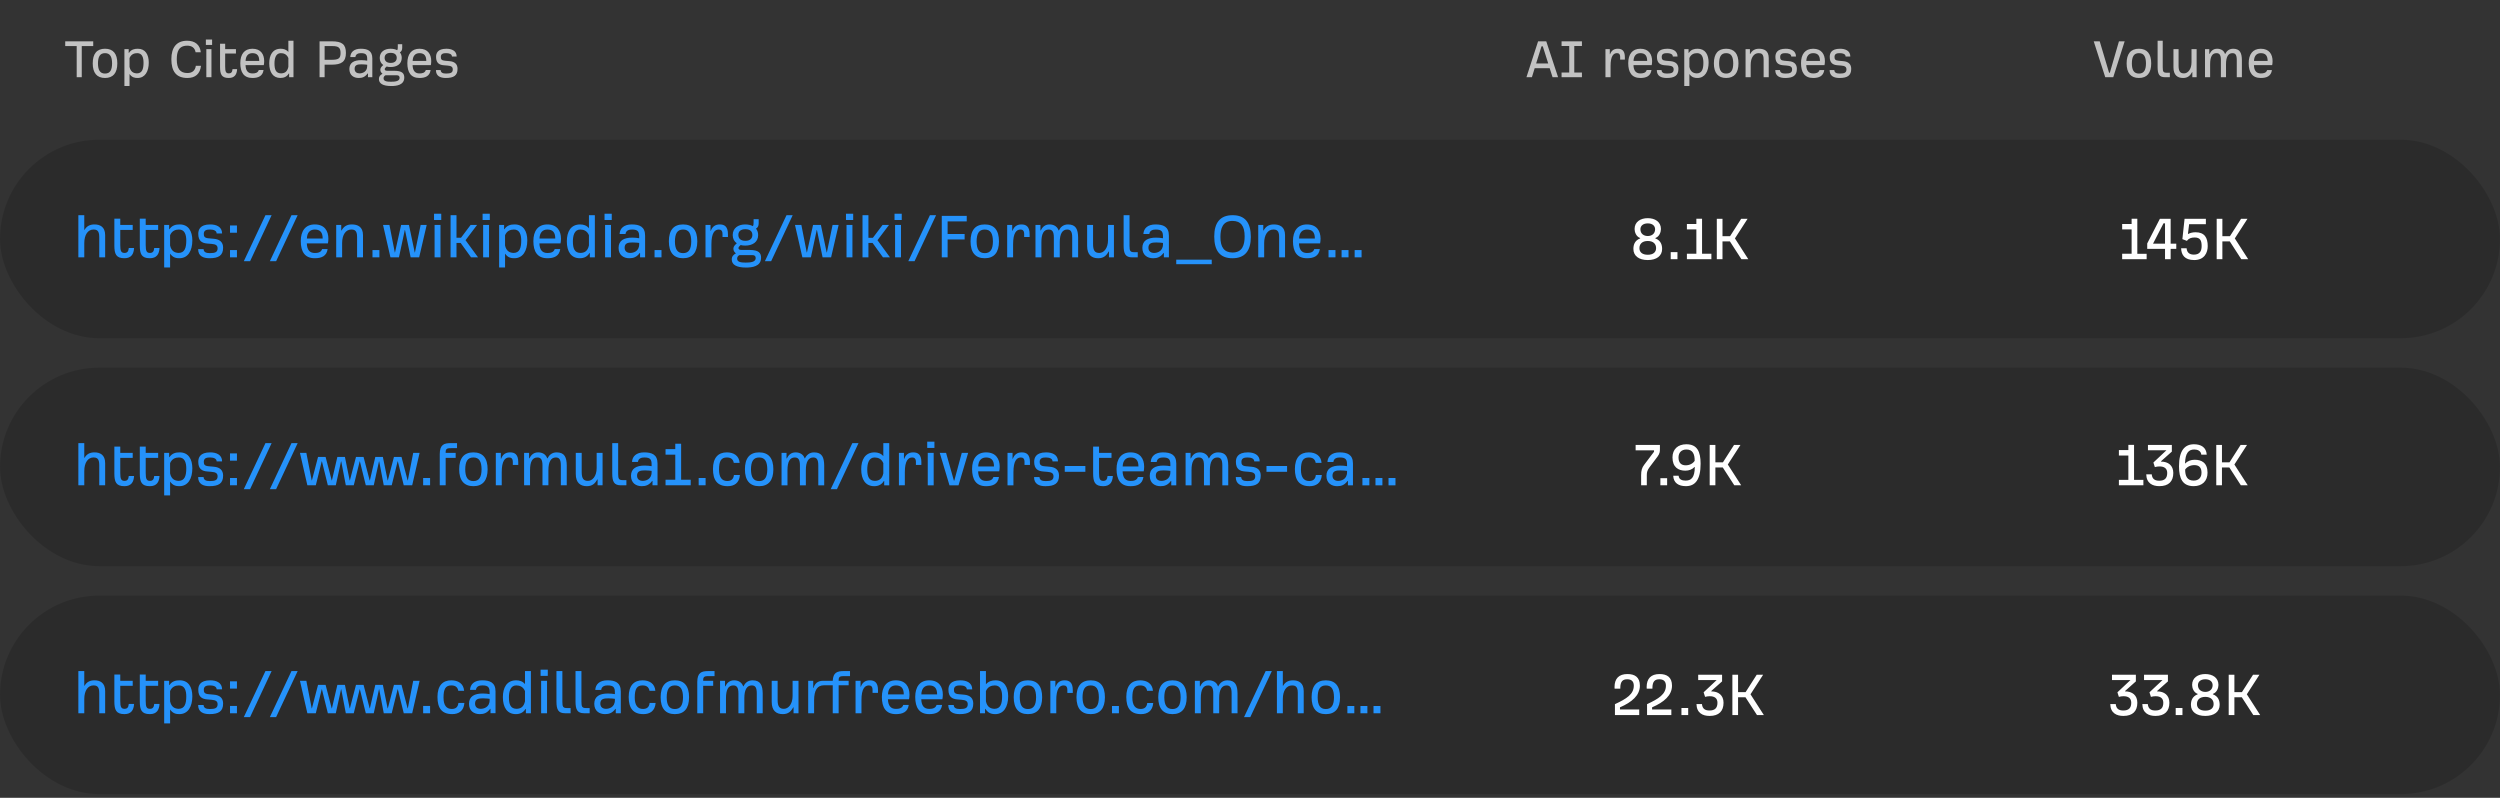 <svg fill="none" height="217" viewBox="0 0 680 217" width="680" xmlns="http://www.w3.org/2000/svg"><rect x="0" y="0" width="680" height="217" fill="#333333" stroke="none"/><rect fill="#000" fill-opacity=".15" height="54" rx="27" width="680" y="38"/><path d="m21.314 70v-11.47h1.609v3.978h.092c.574-1.036 1.498-1.462 2.683-1.462 1.498 0 2.905.647 2.905 2.923v6.031h-1.609v-5.569c0-1.776-.722-1.998-1.591-1.998-1.462 0-2.479 1.387-2.479 3.7v3.866zm12.529.24c-2.276 0-2.738-1.165-2.738-3.478v-7.289h1.609v1.702h3.385v1.369h-3.385v4.107c0 1.628.24 2.146 1.165 2.146.703 0 1.073-.37 1.147-1.332h1.443c-.092 1.647-.758 2.775-2.627 2.775zm6.92 0c-2.276 0-2.738-1.165-2.738-3.478v-7.289h1.609v1.702h3.385v1.369h-3.385v4.107c0 1.628.24 2.146 1.165 2.146.703 0 1.073-.37 1.147-1.332h1.443c-.092 1.647-.758 2.775-2.627 2.775zm3.893 2.516v-11.581h1.351v1.165h.092c.684-1.054 1.702-1.295 2.775-1.295 2.368 0 3.441 1.831 3.441 4.348 0 2.812-1.184 4.847-3.515 4.847-.814 0-1.758-.111-2.534-1.258v3.774zm3.941-3.959c1.609-.018 2.072-1.332 2.072-3.367 0-1.554-.407-2.997-1.98-2.997-.944 0-1.905.333-2.424 1.536v2.793c.351 1.573 1.258 1.998 2.331 2.035zm8.406 1.443c-1.776 0-3.108-.611-3.108-2.479h1.48c.037.814.666 1.091 1.702 1.091 1.425 0 2.109-.259 2.109-1.295 0-.833-.518-1.129-1.683-1.221l-1.129-.092c-1.387-.111-2.442-.666-2.442-2.627 0-1.073.407-2.571 3.256-2.571 1.591 0 3.219.592 3.219 2.461h-1.48c0-.833-.944-1.073-1.813-1.073-.795 0-1.683.111-1.683 1.184 0 .703.203 1.11 1.295 1.202l1.443.13c1.702.148 2.516.999 2.516 2.424 0 2.109-1.202 2.868-3.682 2.868zm5.558-6.938v-1.98h1.887v1.98zm0 6.697v-1.98h1.887v1.98zm3.757 1.054 5.883-12.524h1.683l-5.864 12.524zm7.082 0 5.883-12.524h1.683l-5.864 12.524zm12.221-.814c-2.72 0-3.811-1.794-3.811-4.662 0-2.756 1.258-4.532 3.811-4.532 2.646 0 3.7 1.758 3.7 3.904 0 .444-.056.962-.13 1.258h-5.735c.056 1.683.722 2.608 2.164 2.608.795 0 1.702-.13 1.998-1.073h1.498c-.259 1.924-1.665 2.498-3.497 2.498zm-2.146-5.365h4.292c0-1.702-.722-2.442-2.146-2.442-1.258 0-2.091.795-2.146 2.442zm7.973 5.125v-8.825h1.369v1.517h.092c.574-1.073 1.425-1.647 2.775-1.647 1.536 0 3.053.574 3.053 2.923v6.031h-1.609v-5.569c0-1.776-.722-1.998-1.591-1.998-1.462 0-2.479 1.387-2.479 3.7v3.866zm9.865 0v-1.98h1.887v1.98zm4.889 0-2.017-8.825h1.739l1.462 7.492h.055l1.665-7.492h2.128l1.572 7.492h.056l1.554-7.492h1.646l-2.053 8.825h-2.313l-1.535-7.437h-.056l-1.591 7.437zm11.858-10.156v-1.702h1.961v1.702zm.148 10.156v-8.825h1.61v8.825zm4.351 0v-11.47h1.609v6.142h1.221l2.627-3.497h1.758l-3.145 4.162 3.404 4.662h-1.906l-2.83-3.922h-1.129v3.922zm8.708-10.156v-1.702h1.961v1.702zm.148 10.156v-8.825h1.609v8.825zm4.35 2.756v-11.581h1.351v1.165h.092c.685-1.054 1.702-1.295 2.775-1.295 2.368 0 3.441 1.831 3.441 4.348 0 2.812-1.184 4.847-3.515 4.847-.814 0-1.757-.111-2.534-1.258v3.774zm3.941-3.959c1.609-.018 2.072-1.332 2.072-3.367 0-1.554-.407-2.997-1.98-2.997-.943 0-1.905.333-2.423 1.536v2.793c.351 1.573 1.258 1.998 2.331 2.035zm9.183 1.443c-2.719 0-3.811-1.794-3.811-4.662 0-2.756 1.258-4.532 3.811-4.532 2.646 0 3.7 1.758 3.7 3.904 0 .444-.055.962-.129 1.258h-5.735c.055 1.683.721 2.608 2.164 2.608.796 0 1.702-.13 1.998-1.073h1.499c-.259 1.924-1.665 2.498-3.497 2.498zm-2.146-5.365h4.292c0-1.702-.721-2.442-2.146-2.442-1.258 0-2.09.795-2.146 2.442zm10.971 5.365c-2.35 0-3.534-1.794-3.534-4.606 0-2.59 1.055-4.588 3.626-4.588.907 0 1.795.278 2.387 1.036v-3.552h1.609v11.47h-1.369v-1.165h-.092c-.574.944-1.462 1.406-2.627 1.406zm.203-1.443c1.073-.037 1.924-.463 2.276-2.035v-2.793c-.518-1.202-1.443-1.536-2.387-1.536-1.572 0-1.979 1.683-1.979 3.237 0 1.998.481 3.108 2.09 3.127zm6.52-8.954v-1.702h1.961v1.702zm.148 10.156v-8.825h1.609v8.825zm6.593.24c-1.573 0-2.923-.87-2.923-2.812 0-2.017 1.48-2.793 3.718-2.793.629 0 1.443.074 1.887.167v-.463c0-1.313-.333-1.905-1.942-1.905-.722 0-1.647.167-1.776 1.221h-1.61c.074-1.554 1.203-2.608 3.293-2.608 2.072 0 3.645.574 3.645 3.034v5.92h-1.369v-1.184h-.093c-.851 1.147-1.739 1.425-2.83 1.425zm.277-1.443c.722 0 2.424-.351 2.405-2.368v-.351c-.296-.037-.962-.13-1.794-.13-1.203 0-2.165.148-2.165 1.425 0 1.036.74 1.425 1.554 1.425zm6.586 1.202v-1.98h1.887v1.98zm7.759.24c-2.534 0-3.866-1.554-3.866-4.588 0-3.053 1.313-4.606 3.866-4.606s3.867 1.554 3.867 4.606c0 3.034-1.332 4.588-3.867 4.588zm0-1.387c1.591 0 2.202-1.11 2.22-3.182-.018-2.109-.61-3.237-2.22-3.237-1.609 0-2.201 1.129-2.22 3.237.019 2.072.629 3.182 2.22 3.182zm6.098 1.147v-8.825h1.369v1.591h.092c.389-1.147 1.221-1.72 2.424-1.72 1.258 0 2.22.555 2.22 2.646v.777h-1.48v-.814c0-.962-.444-1.221-1.018-1.221-1.091 0-1.998.925-1.998 3.996v3.571zm11.046 2.775c-2.645 0-3.903-.777-3.903-2.201 0-.814.425-1.295 1.128-1.647-.314-.296-.684-.629-.684-1.258 0-.37.148-.758.61-1.202l.315-.296c-.685-.481-1.11-1.221-1.11-2.239 0-1.924 1.535-2.886 3.404-2.886.721 0 1.535.148 2.072.463.185-.203.203-.611.203-.999v-.888h1.388v1.091c0 .722-.222 1.165-.74 1.48.388.444.592 1.054.592 1.739 0 1.905-1.517 2.868-3.497 2.868-.388 0-.925-.037-1.239-.167l-.296.278c-.167.167-.315.296-.315.574 0 .296.167.499.87.499h2.146c2.516 0 3.126.851 3.126 2.127 0 2.386-2.479 2.664-4.07 2.664zm-.203-7.271c1.387 0 1.905-.74 1.905-1.591 0-.888-.536-1.573-1.905-1.573s-1.906.684-1.906 1.573c0 .851.518 1.591 1.906 1.591zm.092 5.92c1.147 0 2.72-.092 2.72-1.221 0-.555-.315-.814-.888-.814h-3.534c-.333.148-.629.463-.629.962 0 .962 1.092 1.073 2.331 1.073zm5.216-.37 5.883-12.524h1.684l-5.865 12.524zm10.201-1.054-2.017-8.825h1.739l1.462 7.492h.055l1.665-7.492h2.128l1.572 7.492h.056l1.554-7.492h1.646l-2.053 8.825h-2.313l-1.535-7.437h-.056l-1.591 7.437zm11.858-10.156v-1.702h1.961v1.702zm.148 10.156v-8.825h1.609v8.825zm4.35 0v-11.47h1.61v6.142h1.221l2.627-3.497h1.757l-3.145 4.162 3.404 4.662h-1.905l-2.831-3.922h-1.128v3.922zm8.709-10.156v-1.702h1.961v1.702zm.148 10.156v-8.825h1.609v8.825zm3.592 1.054 5.883-12.524h1.683l-5.864 12.524zm9.109-1.054v-11.285h6.789v1.498h-5.198v3.441h4.625v1.48h-4.625v4.865zm11.694.24c-2.535 0-3.867-1.554-3.867-4.588 0-3.053 1.314-4.606 3.867-4.606s3.866 1.554 3.866 4.606c0 3.034-1.332 4.588-3.866 4.588zm0-1.387c1.591 0 2.201-1.11 2.22-3.182-.019-2.109-.611-3.237-2.22-3.237-1.61 0-2.202 1.129-2.22 3.237.018 2.072.629 3.182 2.22 3.182zm6.097 1.147v-8.825h1.369v1.591h.093c.388-1.147 1.221-1.72 2.423-1.72 1.258 0 2.22.555 2.22 2.646v.777h-1.48v-.814c0-.962-.444-1.221-1.017-1.221-1.092 0-1.998.925-1.998 3.996v3.571zm7.696 0v-8.825h1.351v1.498h.092c.444-.906 1.129-1.628 2.387-1.628 1.036 0 2.053.444 2.46 1.628h.074c.463-.925 1.221-1.628 2.498-1.628 2.183 0 2.701 1.406 2.738 3.534v5.42h-1.61v-5.42c0-1.683-.481-2.146-1.369-2.146-1.295 0-2.016 1.147-2.016 3.441v4.125h-1.61v-5.42c0-1.683-.518-2.146-1.406-2.146-1.332 0-1.979 1.147-1.979 3.441v4.125zm17.07.24c-1.758 0-3.016-.906-3.016-3.33v-5.735h1.61v5.199c0 1.85.536 2.424 1.72 2.424 1.147 0 2.35-1.202 2.35-3.497v-4.125h1.609v8.825h-1.35v-1.591h-.093c-.573 1.091-1.35 1.831-2.83 1.831zm9.236-.24c-1.85 0-2.331-.999-2.331-3.237v-8.232h1.609v8.362c0 1.387.204 1.702 1.295 1.702h.944v1.406zm5.693.24c-1.573 0-2.923-.87-2.923-2.812 0-2.017 1.48-2.793 3.718-2.793.629 0 1.443.074 1.887.167v-.463c0-1.313-.333-1.905-1.942-1.905-.722 0-1.647.167-1.776 1.221h-1.61c.074-1.554 1.203-2.608 3.293-2.608 2.072 0 3.645.574 3.645 3.034v5.92h-1.369v-1.184h-.093c-.851 1.147-1.739 1.425-2.83 1.425zm.277-1.443c.722 0 2.424-.351 2.405-2.368v-.351c-.296-.037-.962-.13-1.794-.13-1.203 0-2.165.148-2.165 1.425 0 1.036.74 1.425 1.554 1.425zm6.013 3.071v-1.24h9.657v1.24zm15.313-1.628c-3.478.018-4.976-2.127-4.976-5.92 0-3.719 1.591-5.79 4.976-5.79 3.478-.018 4.977 2.127 4.977 5.92 0 3.719-1.591 5.79-4.977 5.79zm0-1.554c2.701 0 3.293-2.091 3.293-4.403 0-2.812-1.036-4.181-3.293-4.199-2.701 0-3.293 2.072-3.293 4.385 0 2.812 1.036 4.199 3.293 4.218zm6.993 1.313v-8.825h1.369v1.517h.093c.573-1.073 1.424-1.647 2.775-1.647 1.535 0 3.052.574 3.052 2.923v6.031h-1.609v-5.569c0-1.776-.722-1.998-1.591-1.998-1.462 0-2.479 1.387-2.479 3.7v3.866zm13.251.24c-2.72 0-3.811-1.794-3.811-4.662 0-2.756 1.258-4.532 3.811-4.532 2.645 0 3.7 1.758 3.7 3.904 0 .444-.056.962-.13 1.258h-5.735c.056 1.683.722 2.608 2.165 2.608.795 0 1.702-.13 1.998-1.073h1.498c-.259 1.924-1.665 2.498-3.496 2.498zm-2.146-5.365h4.292c0-1.702-.722-2.442-2.146-2.442-1.258 0-2.091.795-2.146 2.442zm8.01 5.125v-1.98h1.887v1.98zm3.552 0v-1.98h1.887v1.98zm3.552 0v-1.98h1.887v1.98z" fill="#2592fa"/><path d="m448.19 70.734c-2.43 0-3.906-1.152-3.906-3.006 0-1.044.288-2.286 1.836-2.88v-.108c-1.116-.396-1.512-1.638-1.512-2.448 0-1.962 1.62-2.952 3.582-2.952s3.582.99 3.582 2.952c0 .81-.396 2.052-1.512 2.448v.108c1.548.594 1.836 1.836 1.836 2.88 0 1.854-1.476 3.006-3.906 3.006zm0-6.534c1.044 0 1.998-.594 1.998-1.836 0-.9-.684-1.602-1.998-1.602s-1.998.702-1.998 1.602c0 1.242.954 1.836 1.998 1.836zm0 5.094c1.494 0 2.268-.702 2.268-1.8 0-1.134-.756-1.944-2.268-1.944s-2.268.81-2.268 1.944c0 1.098.774 1.8 2.268 1.8zm6.243 1.206v-1.926h1.836v1.926zm4.403 0v-1.476h2.574v-6.624h-2.574v-1.476h2.574v-1.422h1.548v9.522h2.538v1.476zm8.133 0v-10.98h1.548v4.734h2.052l3.024-4.734h1.746l-3.438 5.328 3.636 5.652h-1.872l-3.132-4.842h-2.016v4.842z" fill="#fff"/><path d="m577.226 70.5v-1.476h2.574v-6.624h-2.574v-1.476h2.574v-1.422h1.548v9.522h2.538v1.476zm11.66 0v-2.808h-4.842v-1.476l3.438-6.696h2.934v6.75h1.53v1.422h-1.53v2.808zm-3.258-4.23h3.258v-5.526h-.414zm11.182 4.464c-2.61 0-3.492-1.422-3.546-3.204h1.494c.09 1.278.918 1.728 1.98 1.728 1.584 0 2.106-.954 2.106-2.34 0-1.458-.378-2.322-1.89-2.322-.954 0-1.62.252-2.124.918l-1.224-.468.594-5.526h5.796v1.458h-4.554l-.324 2.646.072.018c.558-.324 1.332-.468 1.998-.468 2.448 0 3.312 1.476 3.312 3.762 0 1.746-.864 3.798-3.69 3.798zm6.127-.234v-10.98h1.548v4.734h2.052l3.024-4.734h1.746l-3.438 5.328 3.636 5.652h-1.872l-3.132-4.842h-2.016v4.842z" fill="#fff"/><rect fill="#000" fill-opacity=".15" height="54" rx="27" width="680" y="100"/><path d="m21.314 132v-11.47h1.609v3.977h.092c.574-1.036 1.498-1.461 2.683-1.461 1.498 0 2.905.647 2.905 2.923v6.031h-1.609v-5.569c0-1.776-.722-1.998-1.591-1.998-1.462 0-2.479 1.388-2.479 3.7v3.867zm12.529.241c-2.276 0-2.738-1.166-2.738-3.479v-7.289h1.609v1.702h3.385v1.369h-3.385v4.107c0 1.628.24 2.146 1.165 2.146.703 0 1.073-.37 1.147-1.332h1.443c-.092 1.647-.758 2.776-2.627 2.776zm6.92 0c-2.276 0-2.738-1.166-2.738-3.479v-7.289h1.609v1.702h3.385v1.369h-3.385v4.107c0 1.628.24 2.146 1.165 2.146.703 0 1.073-.37 1.147-1.332h1.443c-.092 1.647-.758 2.776-2.627 2.776zm3.893 2.516v-11.582h1.351v1.166h.092c.684-1.055 1.702-1.295 2.775-1.295 2.368 0 3.441 1.831 3.441 4.347 0 2.812-1.184 4.848-3.515 4.848-.814 0-1.758-.111-2.534-1.259v3.775zm3.941-3.96c1.609-.018 2.072-1.332 2.072-3.367 0-1.554-.407-2.997-1.98-2.997-.944 0-1.905.333-2.424 1.536v2.793c.351 1.573 1.258 1.998 2.331 2.035zm8.406 1.444c-1.776 0-3.108-.611-3.108-2.48h1.48c.037.814.666 1.092 1.702 1.092 1.425 0 2.109-.259 2.109-1.295 0-.833-.518-1.129-1.683-1.221l-1.129-.093c-1.387-.111-2.442-.666-2.442-2.627 0-1.073.407-2.571 3.256-2.571 1.591 0 3.219.592 3.219 2.46h-1.48c0-.832-.944-1.073-1.813-1.073-.795 0-1.683.111-1.683 1.184 0 .703.203 1.11 1.295 1.203l1.443.129c1.702.148 2.516.999 2.516 2.424 0 2.109-1.202 2.868-3.682 2.868zm5.558-6.938v-1.98h1.887v1.98zm0 6.697v-1.98h1.887v1.98zm3.757 1.055 5.883-12.525h1.683l-5.864 12.525zm7.082 0 5.883-12.525h1.683l-5.864 12.525zm10.201-1.055-2.017-8.825h1.739l1.462 7.493h.056l1.665-6.383h2.054l1.665 6.383h.056l1.48-6.383h2.054l1.295 6.383h.056l1.665-6.383h2.054l1.665 6.383h.055l1.48-6.383h2.054l1.295 6.383h.055l1.665-6.383h2.054l1.665 6.383h.055l1.462-7.493h1.739l-2.017 8.825h-2.294l-1.609-6.512h-.056l-1.609 6.512h-2.165l-1.239-6.512h-.056l-1.424 6.512h-2.165l-1.609-6.512h-.056l-1.609 6.512h-2.164l-1.24-6.512h-.056l-1.425 6.512h-2.164l-1.609-6.512h-.056l-1.609 6.512zm31.497 0v-1.98h1.887v1.98zm4.516 0v-8.473c.018-2.609 1.128-2.997 3.071-2.997h1.628v1.369h-1.48c-1.018 0-1.61.037-1.61 1.017v.259h2.72v1.369h-2.72v7.456zm9.151.241c-2.535 0-3.867-1.555-3.867-4.589 0-3.052 1.314-4.606 3.867-4.606s3.866 1.554 3.866 4.606c0 3.034-1.332 4.589-3.866 4.589zm0-1.388c1.591 0 2.201-1.11 2.22-3.182-.019-2.109-.611-3.238-2.22-3.238-1.61 0-2.202 1.129-2.22 3.238.018 2.072.629 3.182 2.22 3.182zm6.097 1.147v-8.825h1.369v1.591h.092c.389-1.147 1.221-1.72 2.424-1.72 1.258 0 2.22.555 2.22 2.645v.777h-1.48v-.814c0-.962-.444-1.221-1.018-1.221-1.091 0-1.998.925-1.998 3.996v3.571zm7.696 0v-8.825h1.351v1.499h.092c.444-.907 1.129-1.628 2.387-1.628 1.036 0 2.053.444 2.46 1.628h.074c.463-.925 1.221-1.628 2.498-1.628 2.183 0 2.701 1.406 2.738 3.533v5.421h-1.61v-5.421c0-1.683-.481-2.146-1.369-2.146-1.295 0-2.016 1.147-2.016 3.441v4.126h-1.61v-5.421c0-1.683-.518-2.146-1.406-2.146-1.332 0-1.979 1.147-1.979 3.441v4.126zm17.07.241c-1.758 0-3.016-.907-3.016-3.331v-5.735h1.61v5.199c0 1.85.536 2.423 1.72 2.423 1.147 0 2.35-1.202 2.35-3.496v-4.126h1.609v8.825h-1.35v-1.591h-.093c-.573 1.091-1.35 1.832-2.83 1.832zm9.235-.241c-1.85 0-2.331-.999-2.331-3.238v-8.232h1.61v8.362c0 1.387.203 1.702 1.295 1.702h.943v1.406zm5.693.241c-1.572 0-2.923-.87-2.923-2.813 0-2.016 1.48-2.793 3.719-2.793.629 0 1.443.074 1.887.166v-.462c0-1.314-.333-1.906-1.943-1.906-.721 0-1.646.167-1.776 1.221h-1.609c.074-1.554 1.202-2.608 3.293-2.608 2.072 0 3.644.573 3.644 3.034v5.92h-1.369v-1.184h-.092c-.851 1.147-1.739 1.425-2.831 1.425zm.278-1.444c.721 0 2.423-.351 2.405-2.368v-.351c-.296-.037-.962-.13-1.795-.13-1.202 0-2.164.148-2.164 1.425 0 1.036.74 1.424 1.554 1.424zm6.197 1.203v-1.517h2.646v-6.808h-2.646v-1.517h2.646v-1.462h1.591v9.787h2.608v1.517zm9.007 0v-1.98h1.887v1.98zm7.906.241c-2.849 0-4.014-1.666-4.014-4.663 0-3.145 1.461-4.532 3.774-4.532 1.831 0 3.33.869 3.478 2.849h-1.591c-.204-1.129-.962-1.462-1.887-1.462-1.536 0-2.128.925-2.128 3.312 0 2.09.796 3.089 2.239 3.089.943 0 1.683-.388 1.813-1.628h1.628c-.167 2.22-1.591 3.035-3.312 3.035zm8.542 0c-2.534 0-3.866-1.555-3.866-4.589 0-3.052 1.313-4.606 3.866-4.606s3.867 1.554 3.867 4.606c0 3.034-1.332 4.589-3.867 4.589zm0-1.388c1.591 0 2.202-1.11 2.22-3.182-.018-2.109-.61-3.238-2.22-3.238-1.609 0-2.201 1.129-2.22 3.238.019 2.072.629 3.182 2.22 3.182zm6.098 1.147v-8.825h1.35v1.499h.093c.444-.907 1.128-1.628 2.386-1.628 1.036 0 2.054.444 2.461 1.628h.074c.462-.925 1.221-1.628 2.497-1.628 2.183 0 2.701 1.406 2.738 3.533v5.421h-1.609v-5.421c0-1.683-.481-2.146-1.369-2.146-1.295 0-2.017 1.147-2.017 3.441v4.126h-1.609v-5.421c0-1.683-.518-2.146-1.406-2.146-1.332 0-1.98 1.147-1.98 3.441v4.126zm13.369 1.055 5.883-12.525h1.683l-5.864 12.525zm11.831-.814c-2.349 0-3.533-1.795-3.533-4.607 0-2.59 1.054-4.588 3.626-4.588.906 0 1.794.277 2.386 1.036v-3.552h1.61v11.47h-1.369v-1.166h-.093c-.573.944-1.461 1.407-2.627 1.407zm.204-1.444c1.073-.037 1.924-.462 2.275-2.035v-2.793c-.518-1.203-1.443-1.536-2.386-1.536-1.573 0-1.98 1.684-1.98 3.238 0 1.998.481 3.108 2.091 3.126zm6.519 1.203v-8.825h1.369v1.591h.092c.389-1.147 1.221-1.72 2.424-1.72 1.258 0 2.22.555 2.22 2.645v.777h-1.48v-.814c0-.962-.444-1.221-1.018-1.221-1.091 0-1.998.925-1.998 3.996v3.571zm7.696-10.157v-1.702h1.961v1.702zm.148 10.157v-8.825h1.61v8.825zm5.905 0-2.646-8.825h1.721l2.127 7.548h.111l2.035-7.548h1.739l-2.627 8.825zm9.962.241c-2.72 0-3.811-1.795-3.811-4.663 0-2.756 1.258-4.532 3.811-4.532 2.645 0 3.7 1.757 3.7 3.903 0 .444-.056.962-.13 1.258h-5.735c.056 1.684.722 2.609 2.165 2.609.795 0 1.702-.13 1.998-1.073h1.498c-.259 1.924-1.665 2.498-3.496 2.498zm-2.146-5.366h4.292c0-1.702-.722-2.442-2.146-2.442-1.258 0-2.091.796-2.146 2.442zm7.973 5.125v-8.825h1.369v1.591h.093c.388-1.147 1.221-1.72 2.423-1.72 1.258 0 2.22.555 2.22 2.645v.777h-1.48v-.814c0-.962-.444-1.221-1.017-1.221-1.092 0-1.998.925-1.998 3.996v3.571zm10.324.241c-1.776 0-3.108-.611-3.108-2.48h1.48c.037.814.666 1.092 1.702 1.092 1.424 0 2.109-.259 2.109-1.295 0-.833-.518-1.129-1.684-1.221l-1.128-.093c-1.388-.111-2.442-.666-2.442-2.627 0-1.073.407-2.571 3.256-2.571 1.591 0 3.219.592 3.219 2.46h-1.48c0-.832-.944-1.073-1.813-1.073-.796 0-1.684.111-1.684 1.184 0 .703.204 1.11 1.295 1.203l1.443.129c1.702.148 2.516.999 2.516 2.424 0 2.109-1.202 2.868-3.681 2.868zm5.243-3.923v-1.572h5.606v1.572zm10.458 3.923c-2.275 0-2.738-1.166-2.738-3.479v-7.289h1.61v1.702h3.385v1.369h-3.385v4.107c0 1.628.24 2.146 1.165 2.146.703 0 1.073-.37 1.147-1.332h1.443c-.092 1.647-.758 2.776-2.627 2.776zm7.442 0c-2.719 0-3.811-1.795-3.811-4.663 0-2.756 1.258-4.532 3.811-4.532 2.646 0 3.7 1.757 3.7 3.903 0 .444-.055.962-.129 1.258h-5.735c.055 1.684.721 2.609 2.164 2.609.796 0 1.702-.13 1.998-1.073h1.499c-.259 1.924-1.665 2.498-3.497 2.498zm-2.146-5.366h4.292c0-1.702-.721-2.442-2.146-2.442-1.258 0-2.09.796-2.146 2.442zm10.289 5.366c-1.573 0-2.923-.87-2.923-2.813 0-2.016 1.48-2.793 3.718-2.793.629 0 1.443.074 1.887.166v-.462c0-1.314-.333-1.906-1.942-1.906-.722 0-1.647.167-1.776 1.221h-1.61c.074-1.554 1.203-2.608 3.293-2.608 2.072 0 3.645.573 3.645 3.034v5.92h-1.369v-1.184h-.093c-.851 1.147-1.739 1.425-2.83 1.425zm.277-1.444c.722 0 2.424-.351 2.405-2.368v-.351c-.296-.037-.962-.13-1.794-.13-1.203 0-2.165.148-2.165 1.425 0 1.036.74 1.424 1.554 1.424zm6.549 1.203v-8.825h1.351v1.499h.092c.444-.907 1.129-1.628 2.387-1.628 1.036 0 2.053.444 2.46 1.628h.074c.463-.925 1.221-1.628 2.498-1.628 2.183 0 2.701 1.406 2.738 3.533v5.421h-1.61v-5.421c0-1.683-.481-2.146-1.369-2.146-1.295 0-2.016 1.147-2.016 3.441v4.126h-1.61v-5.421c0-1.683-.518-2.146-1.406-2.146-1.332 0-1.979 1.147-1.979 3.441v4.126zm16.755.241c-1.776 0-3.108-.611-3.108-2.48h1.48c.037.814.666 1.092 1.702 1.092 1.425 0 2.109-.259 2.109-1.295 0-.833-.518-1.129-1.683-1.221l-1.129-.093c-1.387-.111-2.442-.666-2.442-2.627 0-1.073.407-2.571 3.256-2.571 1.591 0 3.219.592 3.219 2.46h-1.48c0-.832-.943-1.073-1.813-1.073-.795 0-1.683.111-1.683 1.184 0 .703.203 1.11 1.295 1.203l1.443.129c1.702.148 2.516.999 2.516 2.424 0 2.109-1.203 2.868-3.682 2.868zm5.244-3.923v-1.572h5.605v1.572zm11.744 3.923c-2.849 0-4.014-1.666-4.014-4.663 0-3.145 1.461-4.532 3.774-4.532 1.831 0 3.33.869 3.478 2.849h-1.591c-.204-1.129-.962-1.462-1.887-1.462-1.536 0-2.128.925-2.128 3.312 0 2.09.796 3.089 2.239 3.089.943 0 1.683-.388 1.813-1.628h1.628c-.167 2.22-1.591 3.035-3.312 3.035zm7.488 0c-1.573 0-2.923-.87-2.923-2.813 0-2.016 1.48-2.793 3.718-2.793.629 0 1.443.074 1.887.166v-.462c0-1.314-.333-1.906-1.942-1.906-.722 0-1.647.167-1.776 1.221h-1.61c.074-1.554 1.203-2.608 3.293-2.608 2.072 0 3.645.573 3.645 3.034v5.92h-1.369v-1.184h-.093c-.851 1.147-1.739 1.425-2.83 1.425zm.277-1.444c.722 0 2.424-.351 2.405-2.368v-.351c-.296-.037-.962-.13-1.794-.13-1.203 0-2.165.148-2.165 1.425 0 1.036.74 1.424 1.554 1.424zm6.586 1.203v-1.98h1.887v1.98zm3.552 0v-1.98h1.887v1.98zm3.552 0v-1.98h1.887v1.98z" fill="#2592fa"/><path d="m446.386 132v-2.7c0-1.296.216-2.088.846-2.898l2.664-3.528v-.378h-5.004v-1.476h6.606v1.044c0 .666.018 1.242-.666 2.16l-2.16 2.862c-.576.792-.738 1.296-.738 2.106v2.808zm5.236 0v-1.926h1.836v1.926zm6.931.234c-1.944 0-3.348-.846-3.438-2.826h1.476c.072 1.08 1.044 1.314 1.89 1.314 1.494 0 2.484-.774 2.502-3.672l-.072-.036c-.612.666-1.494 1.008-2.502 1.008-1.908 0-3.492-.954-3.492-3.6 0-2.232 1.458-3.582 3.78-3.582 2.934 0 3.87 1.998 3.87 5.292 0 4.428-1.512 6.102-4.014 6.102zm-.054-5.67c1.044 0 1.926-.45 2.448-1.206.036-1.764-.504-3.096-2.214-3.096-1.422 0-2.178.882-2.178 2.178 0 1.404.702 2.124 1.944 2.124zm6.538 5.436v-10.98h1.548v4.734h2.052l3.024-4.734h1.746l-3.438 5.328 3.636 5.652h-1.872l-3.132-4.842h-2.016v4.842z" fill="#fff"/><path d="m576.339 132v-1.476h2.574v-6.624h-2.574v-1.476h2.574v-1.422h1.548v9.522h2.538v1.476zm11.001.234c-1.836 0-3.51-.774-3.564-3.222h1.494c.108 1.278.864 1.746 2.052 1.746 1.476 0 2.16-.702 2.16-2.106 0-1.26-.828-1.782-2.106-1.782-.432 0-.846.072-1.26.18l-.396-1.242 3.546-3.33h-5.022v-1.458h6.498v1.818l-2.952 2.628.018.09c1.944 0 3.33 1.044 3.33 3.096 0 2.268-1.242 3.582-3.798 3.582zm9.345 0c-3.006 0-3.996-2.034-3.996-5.4 0-4.356 1.602-5.994 4.068-5.994 1.944 0 3.348.846 3.474 2.826h-1.476c-.108-1.08-1.08-1.404-1.926-1.404-1.494 0-2.43.918-2.502 3.762l.072.036c.612-.666 1.548-1.008 2.556-1.008 1.908 0 3.492.846 3.492 3.528 0 2.25-1.44 3.654-3.762 3.654zm-.036-1.512c1.422 0 2.16-.846 2.16-2.16 0-1.44-.702-2.052-1.944-2.052-1.044 0-1.98.45-2.502 1.206 0 1.764.54 3.006 2.286 3.006zm6.175 1.278v-10.98h1.548v4.734h2.052l3.024-4.734h1.746l-3.438 5.328 3.636 5.652h-1.872l-3.132-4.842h-2.016v4.842z" fill="#fff"/><rect fill="#000" fill-opacity=".15" height="54" rx="27" width="680" y="162"/><path d="m21.314 194v-11.47h1.609v3.977h.092c.574-1.036 1.498-1.461 2.683-1.461 1.498 0 2.905.647 2.905 2.923v6.031h-1.609v-5.569c0-1.776-.722-1.998-1.591-1.998-1.462 0-2.479 1.388-2.479 3.7v3.867zm12.529.241c-2.276 0-2.738-1.166-2.738-3.479v-7.289h1.609v1.702h3.385v1.369h-3.385v4.107c0 1.628.24 2.146 1.165 2.146.703 0 1.073-.37 1.147-1.332h1.443c-.092 1.647-.758 2.776-2.627 2.776zm6.92 0c-2.276 0-2.738-1.166-2.738-3.479v-7.289h1.609v1.702h3.385v1.369h-3.385v4.107c0 1.628.24 2.146 1.165 2.146.703 0 1.073-.37 1.147-1.332h1.443c-.092 1.647-.758 2.776-2.627 2.776zm3.893 2.516v-11.582h1.351v1.166h.092c.684-1.055 1.702-1.295 2.775-1.295 2.368 0 3.441 1.831 3.441 4.347 0 2.812-1.184 4.848-3.515 4.848-.814 0-1.758-.111-2.534-1.259v3.775zm3.941-3.96c1.609-.018 2.072-1.332 2.072-3.367 0-1.554-.407-2.997-1.98-2.997-.944 0-1.905.333-2.424 1.536v2.793c.351 1.573 1.258 1.998 2.331 2.035zm8.406 1.444c-1.776 0-3.108-.611-3.108-2.48h1.48c.037.814.666 1.092 1.702 1.092 1.425 0 2.109-.259 2.109-1.295 0-.833-.518-1.129-1.683-1.221l-1.129-.093c-1.387-.111-2.442-.666-2.442-2.627 0-1.073.407-2.571 3.256-2.571 1.591 0 3.219.592 3.219 2.46h-1.48c0-.832-.944-1.073-1.813-1.073-.795 0-1.683.111-1.683 1.184 0 .703.203 1.11 1.295 1.203l1.443.129c1.702.148 2.516.999 2.516 2.424 0 2.109-1.202 2.868-3.682 2.868zm5.558-6.938v-1.98h1.887v1.98zm0 6.697v-1.98h1.887v1.98zm3.757 1.055 5.883-12.525h1.683l-5.864 12.525zm7.082 0 5.883-12.525h1.683l-5.864 12.525zm10.201-1.055-2.017-8.825h1.739l1.462 7.493h.056l1.665-6.383h2.054l1.665 6.383h.056l1.48-6.383h2.054l1.295 6.383h.056l1.665-6.383h2.054l1.665 6.383h.055l1.48-6.383h2.054l1.295 6.383h.055l1.665-6.383h2.054l1.665 6.383h.055l1.462-7.493h1.739l-2.017 8.825h-2.294l-1.609-6.512h-.056l-1.609 6.512h-2.165l-1.239-6.512h-.056l-1.424 6.512h-2.165l-1.609-6.512h-.056l-1.609 6.512h-2.164l-1.24-6.512h-.056l-1.425 6.512h-2.164l-1.609-6.512h-.056l-1.609 6.512zm31.497 0v-1.98h1.887v1.98zm7.907.241c-2.849 0-4.015-1.666-4.015-4.663 0-3.145 1.462-4.532 3.774-4.532 1.832 0 3.33.869 3.478 2.849h-1.591c-.203-1.129-.962-1.462-1.887-1.462-1.535 0-2.127.925-2.127 3.312 0 2.09.795 3.089 2.238 3.089.944 0 1.684-.388 1.813-1.628h1.628c-.166 2.22-1.591 3.035-3.311 3.035zm7.487 0c-1.572 0-2.923-.87-2.923-2.813 0-2.016 1.48-2.793 3.719-2.793.629 0 1.443.074 1.887.166v-.462c0-1.314-.333-1.906-1.943-1.906-.721 0-1.646.167-1.776 1.221h-1.609c.074-1.554 1.202-2.608 3.293-2.608 2.072 0 3.644.573 3.644 3.034v5.92h-1.369v-1.184h-.092c-.851 1.147-1.739 1.425-2.831 1.425zm.278-1.444c.721 0 2.423-.351 2.405-2.368v-.351c-.296-.037-.962-.13-1.795-.13-1.202 0-2.164.148-2.164 1.425 0 1.036.74 1.424 1.554 1.424zm9.546 1.444c-2.35 0-3.534-1.795-3.534-4.607 0-2.59 1.055-4.588 3.626-4.588.907 0 1.795.277 2.387 1.036v-3.552h1.609v11.47h-1.369v-1.166h-.092c-.574.944-1.462 1.407-2.627 1.407zm.203-1.444c1.073-.037 1.924-.462 2.276-2.035v-2.793c-.518-1.203-1.443-1.536-2.387-1.536-1.572 0-1.979 1.684-1.979 3.238 0 1.998.481 3.108 2.09 3.126zm6.52-8.954v-1.702h1.961v1.702zm.148 10.157v-8.825h1.609v8.825zm6.5 0c-1.85 0-2.331-.999-2.331-3.238v-8.232h1.61v8.362c0 1.387.203 1.702 1.295 1.702h.943v1.406zm5.186 0c-1.85 0-2.331-.999-2.331-3.238v-8.232h1.609v8.362c0 1.387.204 1.702 1.295 1.702h.944v1.406zm5.693.241c-1.573 0-2.923-.87-2.923-2.813 0-2.016 1.48-2.793 3.718-2.793.629 0 1.443.074 1.887.166v-.462c0-1.314-.333-1.906-1.942-1.906-.722 0-1.647.167-1.776 1.221h-1.61c.074-1.554 1.203-2.608 3.293-2.608 2.072 0 3.645.573 3.645 3.034v5.92h-1.369v-1.184h-.093c-.851 1.147-1.739 1.425-2.83 1.425zm.277-1.444c.722 0 2.424-.351 2.405-2.368v-.351c-.296-.037-.962-.13-1.794-.13-1.203 0-2.165.148-2.165 1.425 0 1.036.74 1.424 1.554 1.424zm10.175 1.444c-2.849 0-4.014-1.666-4.014-4.663 0-3.145 1.461-4.532 3.774-4.532 1.831 0 3.33.869 3.478 2.849h-1.591c-.204-1.129-.962-1.462-1.887-1.462-1.536 0-2.128.925-2.128 3.312 0 2.09.796 3.089 2.239 3.089.943 0 1.683-.388 1.813-1.628h1.628c-.167 2.22-1.591 3.035-3.312 3.035zm8.542 0c-2.534 0-3.866-1.555-3.866-4.589 0-3.052 1.313-4.606 3.866-4.606s3.867 1.554 3.867 4.606c0 3.034-1.332 4.589-3.867 4.589zm0-1.388c1.591 0 2.202-1.11 2.22-3.182-.018-2.109-.61-3.238-2.22-3.238-1.609 0-2.201 1.129-2.22 3.238.019 2.072.629 3.182 2.22 3.182zm6.097 1.147v-8.473c.019-2.609 1.129-2.997 3.071-2.997h1.628v1.369h-1.48c-1.017 0-1.609.037-1.609 1.017v.259h2.719v1.369h-2.719v7.456zm6.197 0v-8.825h1.351v1.499h.092c.444-.907 1.129-1.628 2.387-1.628 1.036 0 2.053.444 2.46 1.628h.074c.463-.925 1.221-1.628 2.498-1.628 2.183 0 2.701 1.406 2.738 3.533v5.421h-1.61v-5.421c0-1.683-.481-2.146-1.369-2.146-1.295 0-2.016 1.147-2.016 3.441v4.126h-1.61v-5.421c0-1.683-.518-2.146-1.406-2.146-1.332 0-1.979 1.147-1.979 3.441v4.126zm17.069.241c-1.757 0-3.015-.907-3.015-3.331v-5.735h1.609v5.199c0 1.85.537 2.423 1.721 2.423 1.147 0 2.349-1.202 2.349-3.496v-4.126h1.61v8.825h-1.351v-1.591h-.092c-.574 1.091-1.351 1.832-2.831 1.832zm6.905-.241v-8.825h1.369v1.943h.093c.351-1.277 1.221-1.943 2.571-1.943h2.646c.111-2.294 1.221-2.645 3.071-2.645h1.628v1.369h-1.536c-.98 0-1.554.055-1.554 1.017v.259h2.72v1.221h-2.72v7.604h-1.609v-7.604h-2.387c-1.739 0-2.682 1.24-2.682 4.107v3.497zm12.882 0v-8.825h1.369v1.591h.092c.389-1.147 1.221-1.72 2.424-1.72 1.258 0 2.22.555 2.22 2.645v.777h-1.48v-.814c0-.962-.444-1.221-1.018-1.221-1.091 0-1.998.925-1.998 3.996v3.571zm10.974.241c-2.72 0-3.811-1.795-3.811-4.663 0-2.756 1.258-4.532 3.811-4.532 2.645 0 3.7 1.757 3.7 3.903 0 .444-.056.962-.13 1.258h-5.735c.056 1.684.722 2.609 2.165 2.609.795 0 1.702-.13 1.998-1.073h1.498c-.259 1.924-1.665 2.498-3.496 2.498zm-2.146-5.366h4.292c0-1.702-.722-2.442-2.146-2.442-1.258 0-2.091.796-2.146 2.442zm11.215 5.366c-2.719 0-3.811-1.795-3.811-4.663 0-2.756 1.258-4.532 3.811-4.532 2.646 0 3.7 1.757 3.7 3.903 0 .444-.055.962-.129 1.258h-5.735c.055 1.684.721 2.609 2.164 2.609.796 0 1.702-.13 1.998-1.073h1.499c-.259 1.924-1.665 2.498-3.497 2.498zm-2.146-5.366h4.292c0-1.702-.721-2.442-2.146-2.442-1.258 0-2.09.796-2.146 2.442zm10.438 5.366c-1.776 0-3.108-.611-3.108-2.48h1.48c.037.814.666 1.092 1.702 1.092 1.425 0 2.109-.259 2.109-1.295 0-.833-.518-1.129-1.683-1.221l-1.129-.093c-1.387-.111-2.442-.666-2.442-2.627 0-1.073.407-2.571 3.256-2.571 1.591 0 3.219.592 3.219 2.46h-1.48c0-.832-.943-1.073-1.813-1.073-.795 0-1.683.111-1.683 1.184 0 .703.203 1.11 1.295 1.203l1.443.129c1.702.148 2.516.999 2.516 2.424 0 2.109-1.203 2.868-3.682 2.868zm9.665 0c-1.184 0-1.998-.371-2.683-1.425h-.092v1.184h-1.369v-11.47h1.609v3.589c.685-.796 1.61-1.073 2.609-1.073 2.368 0 3.441 1.831 3.441 4.347 0 2.812-1.184 4.848-3.515 4.848zm-.204-1.444c1.61-.018 2.072-1.332 2.072-3.367 0-1.554-.407-2.997-1.979-2.997-.944 0-1.906.333-2.424 1.536v2.793c.352 1.573 1.258 1.998 2.331 2.035zm9.095 1.444c-2.534 0-3.866-1.555-3.866-4.589 0-3.052 1.313-4.606 3.866-4.606s3.867 1.554 3.867 4.606c0 3.034-1.332 4.589-3.867 4.589zm0-1.388c1.591 0 2.202-1.11 2.22-3.182-.018-2.109-.61-3.238-2.22-3.238-1.609 0-2.201 1.129-2.22 3.238.019 2.072.629 3.182 2.22 3.182zm6.097 1.147v-8.825h1.369v1.591h.093c.388-1.147 1.221-1.72 2.423-1.72 1.258 0 2.22.555 2.22 2.645v.777h-1.48v-.814c0-.962-.444-1.221-1.017-1.221-1.092 0-1.998.925-1.998 3.996v3.571zm10.976.241c-2.535 0-3.867-1.555-3.867-4.589 0-3.052 1.314-4.606 3.867-4.606s3.866 1.554 3.866 4.606c0 3.034-1.332 4.589-3.866 4.589zm0-1.388c1.591 0 2.201-1.11 2.22-3.182-.019-2.109-.611-3.238-2.22-3.238-1.61 0-2.202 1.129-2.22 3.238.018 2.072.629 3.182 2.22 3.182zm5.791 1.147v-1.98h1.887v1.98zm7.907.241c-2.849 0-4.015-1.666-4.015-4.663 0-3.145 1.462-4.532 3.774-4.532 1.832 0 3.33.869 3.478 2.849h-1.591c-.203-1.129-.962-1.462-1.887-1.462-1.535 0-2.127.925-2.127 3.312 0 2.09.795 3.089 2.238 3.089.944 0 1.684-.388 1.813-1.628h1.628c-.166 2.22-1.591 3.035-3.311 3.035zm8.542 0c-2.535 0-3.867-1.555-3.867-4.589 0-3.052 1.314-4.606 3.867-4.606s3.866 1.554 3.866 4.606c0 3.034-1.332 4.589-3.866 4.589zm0-1.388c1.591 0 2.201-1.11 2.22-3.182-.019-2.109-.611-3.238-2.22-3.238-1.61 0-2.202 1.129-2.22 3.238.018 2.072.629 3.182 2.22 3.182zm6.097 1.147v-8.825h1.35v1.499h.093c.444-.907 1.128-1.628 2.386-1.628 1.036 0 2.054.444 2.461 1.628h.074c.462-.925 1.221-1.628 2.497-1.628 2.183 0 2.701 1.406 2.738 3.533v5.421h-1.609v-5.421c0-1.683-.481-2.146-1.369-2.146-1.295 0-2.017 1.147-2.017 3.441v4.126h-1.609v-5.421c0-1.683-.518-2.146-1.406-2.146-1.332 0-1.98 1.147-1.98 3.441v4.126zm13.369 1.055 5.883-12.525h1.684l-5.865 12.525zm8.943-1.055v-11.47h1.609v3.977h.093c.573-1.036 1.498-1.461 2.682-1.461 1.499 0 2.905.647 2.905 2.923v6.031h-1.61v-5.569c0-1.776-.721-1.998-1.591-1.998-1.461 0-2.479 1.388-2.479 3.7v3.867zm13.306.241c-2.535 0-3.867-1.555-3.867-4.589 0-3.052 1.314-4.606 3.867-4.606s3.866 1.554 3.866 4.606c0 3.034-1.332 4.589-3.866 4.589zm0-1.388c1.591 0 2.201-1.11 2.22-3.182-.019-2.109-.611-3.238-2.22-3.238-1.61 0-2.202 1.129-2.22 3.238.018 2.072.629 3.182 2.22 3.182zm5.863 1.147v-1.98h1.887v1.98zm3.552 0v-1.98h1.887v1.98zm3.552 0v-1.98h1.887v1.98z" fill="#2592fa"/><g fill="#fff"><path d="m439.263 194.5v-2.97c3.186-1.476 5.13-2.718 5.13-5.022 0-1.296-.774-1.746-1.782-1.746-1.224 0-1.89.576-1.89 2.394v.162h-1.548c-.018-.162-.018-.306-.018-.45 0-2.304 1.188-3.528 3.51-3.528 1.998 0 3.384.846 3.384 3.168 0 2.61-2.16 4.482-5.418 5.886v.576h5.238v1.53zm8.736 0v-2.97c3.186-1.476 5.13-2.718 5.13-5.022 0-1.296-.774-1.746-1.782-1.746-1.224 0-1.89.576-1.89 2.394v.162h-1.548c-.018-.162-.018-.306-.018-.45 0-2.304 1.188-3.528 3.51-3.528 1.998 0 3.384.846 3.384 3.168 0 2.61-2.16 4.482-5.418 5.886v.576h5.238v1.53zm9.353 0v-1.926h1.836v1.926zm7.652.234c-1.836 0-3.51-.774-3.564-3.222h1.494c.108 1.278.864 1.746 2.052 1.746 1.476 0 2.16-.702 2.16-2.106 0-1.26-.828-1.782-2.106-1.782-.432 0-.846.072-1.26.18l-.396-1.242 3.546-3.33h-5.022v-1.458h6.498v1.818l-2.952 2.628.018.09c1.944 0 3.33 1.044 3.33 3.096 0 2.268-1.242 3.582-3.798 3.582zm6.203-.234v-10.98h1.548v4.734h2.052l3.024-4.734h1.746l-3.438 5.328 3.636 5.652h-1.872l-3.132-4.842h-2.016v4.842z"/><path d="m577.557 194.734c-1.836 0-3.51-.774-3.564-3.222h1.494c.108 1.278.864 1.746 2.052 1.746 1.476 0 2.16-.702 2.16-2.106 0-1.26-.828-1.782-2.106-1.782-.432 0-.846.072-1.26.18l-.396-1.242 3.546-3.33h-5.022v-1.458h6.498v1.818l-2.952 2.628.018.09c1.944 0 3.33 1.044 3.33 3.096 0 2.268-1.242 3.582-3.798 3.582zm8.718 0c-1.836 0-3.51-.774-3.564-3.222h1.494c.108 1.278.864 1.746 2.052 1.746 1.476 0 2.16-.702 2.16-2.106 0-1.26-.828-1.782-2.106-1.782-.432 0-.846.072-1.26.18l-.396-1.242 3.546-3.33h-5.022v-1.458h6.498v1.818l-2.952 2.628.018.09c1.944 0 3.33 1.044 3.33 3.096 0 2.268-1.242 3.582-3.798 3.582zm5.515-.234v-1.926h1.836v1.926zm8.047.234c-2.43 0-3.906-1.152-3.906-3.006 0-1.044.288-2.286 1.836-2.88v-.108c-1.116-.396-1.512-1.638-1.512-2.448 0-1.962 1.62-2.952 3.582-2.952s3.582.99 3.582 2.952c0 .81-.396 2.052-1.512 2.448v.108c1.548.594 1.836 1.836 1.836 2.88 0 1.854-1.476 3.006-3.906 3.006zm0-6.534c1.044 0 1.998-.594 1.998-1.836 0-.9-.684-1.602-1.998-1.602s-1.998.702-1.998 1.602c0 1.242.954 1.836 1.998 1.836zm0 5.094c1.494 0 2.268-.702 2.268-1.8 0-1.134-.756-1.944-2.268-1.944s-2.268.81-2.268 1.944c0 1.098.774 1.8 2.268 1.8zm6.37 1.206v-10.98h1.548v4.734h2.052l3.024-4.734h1.746l-3.438 5.328 3.636 5.652h-1.872l-3.132-4.842h-2.016v4.842z"/><path d="m20.86 21v-8.464h-3.12v-1.296h7.616v1.296h-3.12v8.464zm7.706.208c-2.192 0-3.344-1.344-3.344-3.968 0-2.64 1.136-3.984 3.344-3.984s3.344 1.344 3.344 3.984c0 2.624-1.152 3.968-3.344 3.968zm0-1.2c1.376 0 1.904-.96 1.92-2.752-.016-1.824-.528-2.8-1.92-2.8s-1.904.976-1.92 2.8c.016 1.792.544 2.752 1.92 2.752zm5.273 3.376v-10.016h1.168v1.008h.08c.592-.912 1.472-1.12 2.4-1.12 2.048 0 2.976 1.584 2.976 3.76 0 2.432-1.024 4.192-3.04 4.192-.704 0-1.52-.096-2.192-1.088v3.264zm3.408-3.424c1.392-.016 1.792-1.152 1.792-2.912 0-1.344-.352-2.592-1.712-2.592-.816 0-1.648.288-2.096 1.328v2.416c.304 1.36 1.088 1.728 2.016 1.76zm13.73 1.248c-3.024 0-4.368-1.76-4.368-5.12 0-3.264 1.488-5.008 4.288-5.008 2.16 0 3.52 1.12 3.712 3.136h-1.408c-.208-1.28-1.12-1.792-2.256-1.792-2.416 0-2.864 1.728-2.864 3.728 0 2.496.896 3.712 2.88 3.712 1.328 0 2.128-.672 2.304-1.968h1.408c-.256 2.208-1.552 3.312-3.696 3.312zm5.018-8.992v-1.472h1.696v1.472zm.128 8.784v-7.632h1.392v7.632zm6.099.208c-1.968 0-2.368-1.008-2.368-3.008v-6.304h1.392v1.472h2.928v1.184h-2.928v3.552c0 1.408.208 1.856 1.008 1.856.608 0 .928-.32.992-1.152h1.248c-.08 1.424-.656 2.4-2.272 2.4zm6.436 0c-2.352 0-3.296-1.552-3.296-4.032 0-2.384 1.088-3.92 3.296-3.92 2.288 0 3.2 1.52 3.2 3.376 0 .384-.048.832-.112 1.088h-4.96c.048 1.456.624 2.256 1.872 2.256.688 0 1.472-.112 1.728-.928h1.296c-.224 1.664-1.44 2.16-3.024 2.16zm-1.856-4.64h3.712c0-1.472-.624-2.112-1.856-2.112-1.088 0-1.808.688-1.856 2.112zm9.488 4.64c-2.032 0-3.056-1.552-3.056-3.984 0-2.24.912-3.968 3.136-3.968.784 0 1.552.24 2.064.896v-3.072h1.392v9.92h-1.184v-1.008h-.08c-.496.816-1.264 1.216-2.272 1.216zm.176-1.248c.928-.032 1.664-.4 1.968-1.76v-2.416c-.448-1.04-1.248-1.328-2.064-1.328-1.36 0-1.712 1.456-1.712 2.8 0 1.728.416 2.688 1.808 2.704zm10.454 1.04v-9.76h3.344c2.768 0 3.824.832 3.824 3.152 0 2.4-1.2 3.2-3.904 3.2h-1.888v3.408zm1.376-4.736h1.888c1.904 0 2.448-.384 2.448-1.84 0-1.44-.56-1.888-2.192-1.888h-2.144zm9.264 4.944c-1.36 0-2.528-.752-2.528-2.432 0-1.744 1.28-2.416 3.216-2.416.544 0 1.248.064 1.632.144v-.4c0-1.136-.288-1.648-1.68-1.648-.624 0-1.424.144-1.536 1.056h-1.392c.064-1.344 1.04-2.256 2.848-2.256 1.792 0 3.152.496 3.152 2.624v5.12h-1.184v-1.024h-.08c-.736.992-1.504 1.232-2.448 1.232zm.24-1.248c.624 0 2.096-.304 2.08-2.048v-.304c-.256-.032-.832-.112-1.552-.112-1.04 0-1.872.128-1.872 1.232 0 .896.64 1.232 1.344 1.232zm8.64 3.44c-2.288 0-3.376-.672-3.376-1.904 0-.704.368-1.12.976-1.424-.272-.256-.592-.544-.592-1.088 0-.32.128-.656.528-1.04l.272-.256c-.592-.416-.96-1.056-.96-1.936 0-1.664 1.328-2.496 2.944-2.496.624 0 1.328.128 1.792.4.16-.176.176-.528.176-.864v-.768h1.2v.944c0 .624-.192 1.008-.64 1.28.336.384.512.912.512 1.504 0 1.648-1.312 2.48-3.024 2.48-.336 0-.8-.032-1.072-.144l-.256.24c-.144.144-.272.256-.272.496 0 .256.144.432.752.432h1.856c2.176 0 2.704.736 2.704 1.84 0 2.064-2.144 2.304-3.52 2.304zm-.176-6.288c1.2 0 1.648-.64 1.648-1.376 0-.768-.464-1.36-1.648-1.36s-1.648.592-1.648 1.36c0 .736.448 1.376 1.648 1.376zm.08 5.12c.992 0 2.352-.08 2.352-1.056 0-.48-.272-.704-.768-.704h-3.056c-.288.128-.544.4-.544.832 0 .832.944.928 2.016.928zm7.752-1.024c-2.352 0-3.296-1.552-3.296-4.032 0-2.384 1.088-3.92 3.296-3.92 2.288 0 3.2 1.52 3.2 3.376 0 .384-.048.832-.112 1.088h-4.96c.048 1.456.624 2.256 1.872 2.256.688 0 1.472-.112 1.728-.928h1.296c-.224 1.664-1.44 2.16-3.024 2.16zm-1.856-4.64h3.712c0-1.472-.624-2.112-1.856-2.112-1.088 0-1.808.688-1.856 2.112zm9.027 4.64c-1.536 0-2.688-.528-2.688-2.144h1.28c.032.704.576.944 1.472.944 1.232 0 1.824-.224 1.824-1.12 0-.72-.448-.976-1.456-1.056l-.976-.08c-1.2-.096-2.112-.576-2.112-2.272 0-.928.352-2.224 2.816-2.224 1.376 0 2.784.512 2.784 2.128h-1.28c0-.72-.816-.928-1.568-.928-.688 0-1.456.096-1.456 1.024 0 .608.176.96 1.12 1.04l1.248.112c1.472.128 2.176.864 2.176 2.096 0 1.824-1.04 2.48-3.184 2.48z" fill-opacity=".7"/><path d="m415.192 21 3.168-9.76h2.224l3.216 9.76h-1.504l-.784-2.448h-4.08l-.752 2.448zm2.64-3.744h3.28l-1.472-4.656h-.352zm6.916 3.744v-1.264h2.08v-7.232h-2.08v-1.264h5.536v1.264h-2.08v7.232h2.08v1.264zm11.935 0v-7.632h1.184v1.376h.08c.336-.992 1.056-1.488 2.096-1.488 1.088 0 1.92.48 1.92 2.288v.672h-1.28v-.704c0-.832-.384-1.056-.88-1.056-.944 0-1.728.8-1.728 3.456v3.088zm9.491.208c-2.352 0-3.296-1.552-3.296-4.032 0-2.384 1.088-3.92 3.296-3.92 2.288 0 3.2 1.52 3.2 3.376 0 .384-.048.832-.112 1.088h-4.96c.048 1.456.624 2.256 1.872 2.256.688 0 1.472-.112 1.728-.928h1.296c-.224 1.664-1.44 2.16-3.024 2.16zm-1.856-4.64h3.712c0-1.472-.624-2.112-1.856-2.112-1.088 0-1.808.688-1.856 2.112zm9.028 4.64c-1.536 0-2.688-.528-2.688-2.144h1.28c.032.704.576.944 1.472.944 1.231 0 1.824-.224 1.824-1.12 0-.72-.448-.976-1.456-1.056l-.976-.08c-1.2-.096-2.112-.576-2.112-2.272 0-.928.352-2.224 2.816-2.224 1.376 0 2.784.512 2.784 2.128h-1.28c0-.72-.816-.928-1.568-.928-.688 0-1.456.096-1.456 1.024 0 .608.176.96 1.12 1.04l1.248.112c1.472.128 2.176.864 2.176 2.096 0 1.824-1.04 2.48-3.184 2.48zm4.774 2.176v-10.016h1.168v1.008h.08c.592-.912 1.472-1.12 2.4-1.12 2.048 0 2.976 1.584 2.976 3.76 0 2.432-1.024 4.192-3.04 4.192-.704 0-1.52-.096-2.192-1.088v3.264zm3.408-3.424c1.392-.016 1.792-1.152 1.792-2.912 0-1.344-.352-2.592-1.712-2.592-.816 0-1.648.288-2.096 1.328v2.416c.304 1.36 1.088 1.728 2.016 1.76zm7.991 1.248c-2.192 0-3.344-1.344-3.344-3.968 0-2.64 1.136-3.984 3.344-3.984s3.344 1.344 3.344 3.984c0 2.624-1.152 3.968-3.344 3.968zm0-1.2c1.376 0 1.904-.96 1.92-2.752-.016-1.824-.528-2.8-1.92-2.8s-1.904.976-1.92 2.8c.016 1.792.544 2.752 1.92 2.752zm5.273.992v-7.632h1.184v1.312h.08c.496-.928 1.232-1.424 2.4-1.424 1.328 0 2.64.496 2.64 2.528v5.216h-1.392v-4.816c0-1.536-.624-1.728-1.376-1.728-1.264 0-2.144 1.2-2.144 3.2v3.344zm10.772.208c-1.536 0-2.688-.528-2.688-2.144h1.28c.032.704.576.944 1.472.944 1.232 0 1.824-.224 1.824-1.12 0-.72-.448-.976-1.456-1.056l-.976-.08c-1.2-.096-2.112-.576-2.112-2.272 0-.928.352-2.224 2.816-2.224 1.376 0 2.784.512 2.784 2.128h-1.28c0-.72-.816-.928-1.568-.928-.688 0-1.456.096-1.456 1.024 0 .608.176.96 1.12 1.04l1.248.112c1.472.128 2.176.864 2.176 2.096 0 1.824-1.04 2.48-3.184 2.48zm7.61 0c-2.352 0-3.296-1.552-3.296-4.032 0-2.384 1.088-3.92 3.296-3.92 2.288 0 3.2 1.52 3.2 3.376 0 .384-.048.832-.112 1.088h-4.96c.048 1.456.624 2.256 1.872 2.256.688 0 1.472-.112 1.728-.928h1.296c-.224 1.664-1.44 2.16-3.024 2.16zm-1.856-4.64h3.712c0-1.472-.624-2.112-1.856-2.112-1.088 0-1.808.688-1.856 2.112zm9.028 4.64c-1.536 0-2.688-.528-2.688-2.144h1.28c.032.704.576.944 1.472.944 1.231 0 1.824-.224 1.824-1.12 0-.72-.448-.976-1.456-1.056l-.976-.08c-1.2-.096-2.112-.576-2.112-2.272 0-.928.352-2.224 2.816-2.224 1.376 0 2.784.512 2.784 2.128h-1.28c0-.72-.816-.928-1.568-.928-.688 0-1.456.096-1.456 1.024 0 .608.176.96 1.12 1.04l1.248.112c1.472.128 2.176.864 2.176 2.096 0 1.824-1.04 2.48-3.184 2.48z" fill-opacity=".7"/><path d="m572.628 21-3.136-9.76h1.632l2.544 8.544h.208l2.48-8.544h1.552l-3.104 9.76zm9.157.208c-2.192 0-3.344-1.344-3.344-3.968 0-2.64 1.136-3.984 3.344-3.984s3.344 1.344 3.344 3.984c0 2.624-1.152 3.968-3.344 3.968zm0-1.2c1.376 0 1.904-.96 1.92-2.752-.016-1.824-.528-2.8-1.92-2.8s-1.904.976-1.92 2.8c.016 1.792.544 2.752 1.92 2.752zm7.101.992c-1.6 0-2.016-.864-2.016-2.8v-7.12h1.392v7.232c0 1.2.176 1.472 1.12 1.472h.816v1.216zm4.903.208c-1.52 0-2.608-.784-2.608-2.88v-4.96h1.392v4.496c0 1.6.464 2.096 1.488 2.096.992 0 2.032-1.04 2.032-3.024v-3.568h1.392v7.632h-1.168v-1.376h-.08c-.496.944-1.168 1.584-2.448 1.584zm5.972-.208v-7.632h1.168v1.296h.08c.384-.784.976-1.408 2.064-1.408.896 0 1.776.384 2.128 1.408h.064c.4-.8 1.056-1.408 2.16-1.408 1.888 0 2.336 1.216 2.368 3.056v4.688h-1.392v-4.688c0-1.456-.416-1.856-1.184-1.856-1.12 0-1.744.992-1.744 2.976v3.568h-1.392v-4.688c0-1.456-.448-1.856-1.216-1.856-1.152 0-1.712.992-1.712 2.976v3.568zm15.179.208c-2.352 0-3.296-1.552-3.296-4.032 0-2.384 1.088-3.92 3.296-3.92 2.288 0 3.2 1.52 3.2 3.376 0 .384-.048.832-.112 1.088h-4.96c.048 1.456.624 2.256 1.872 2.256.688 0 1.472-.112 1.728-.928h1.296c-.224 1.664-1.44 2.16-3.024 2.16zm-1.856-4.64h3.712c0-1.472-.624-2.112-1.856-2.112-1.088 0-1.808.688-1.856 2.112z" fill-opacity=".7"/></g></svg>